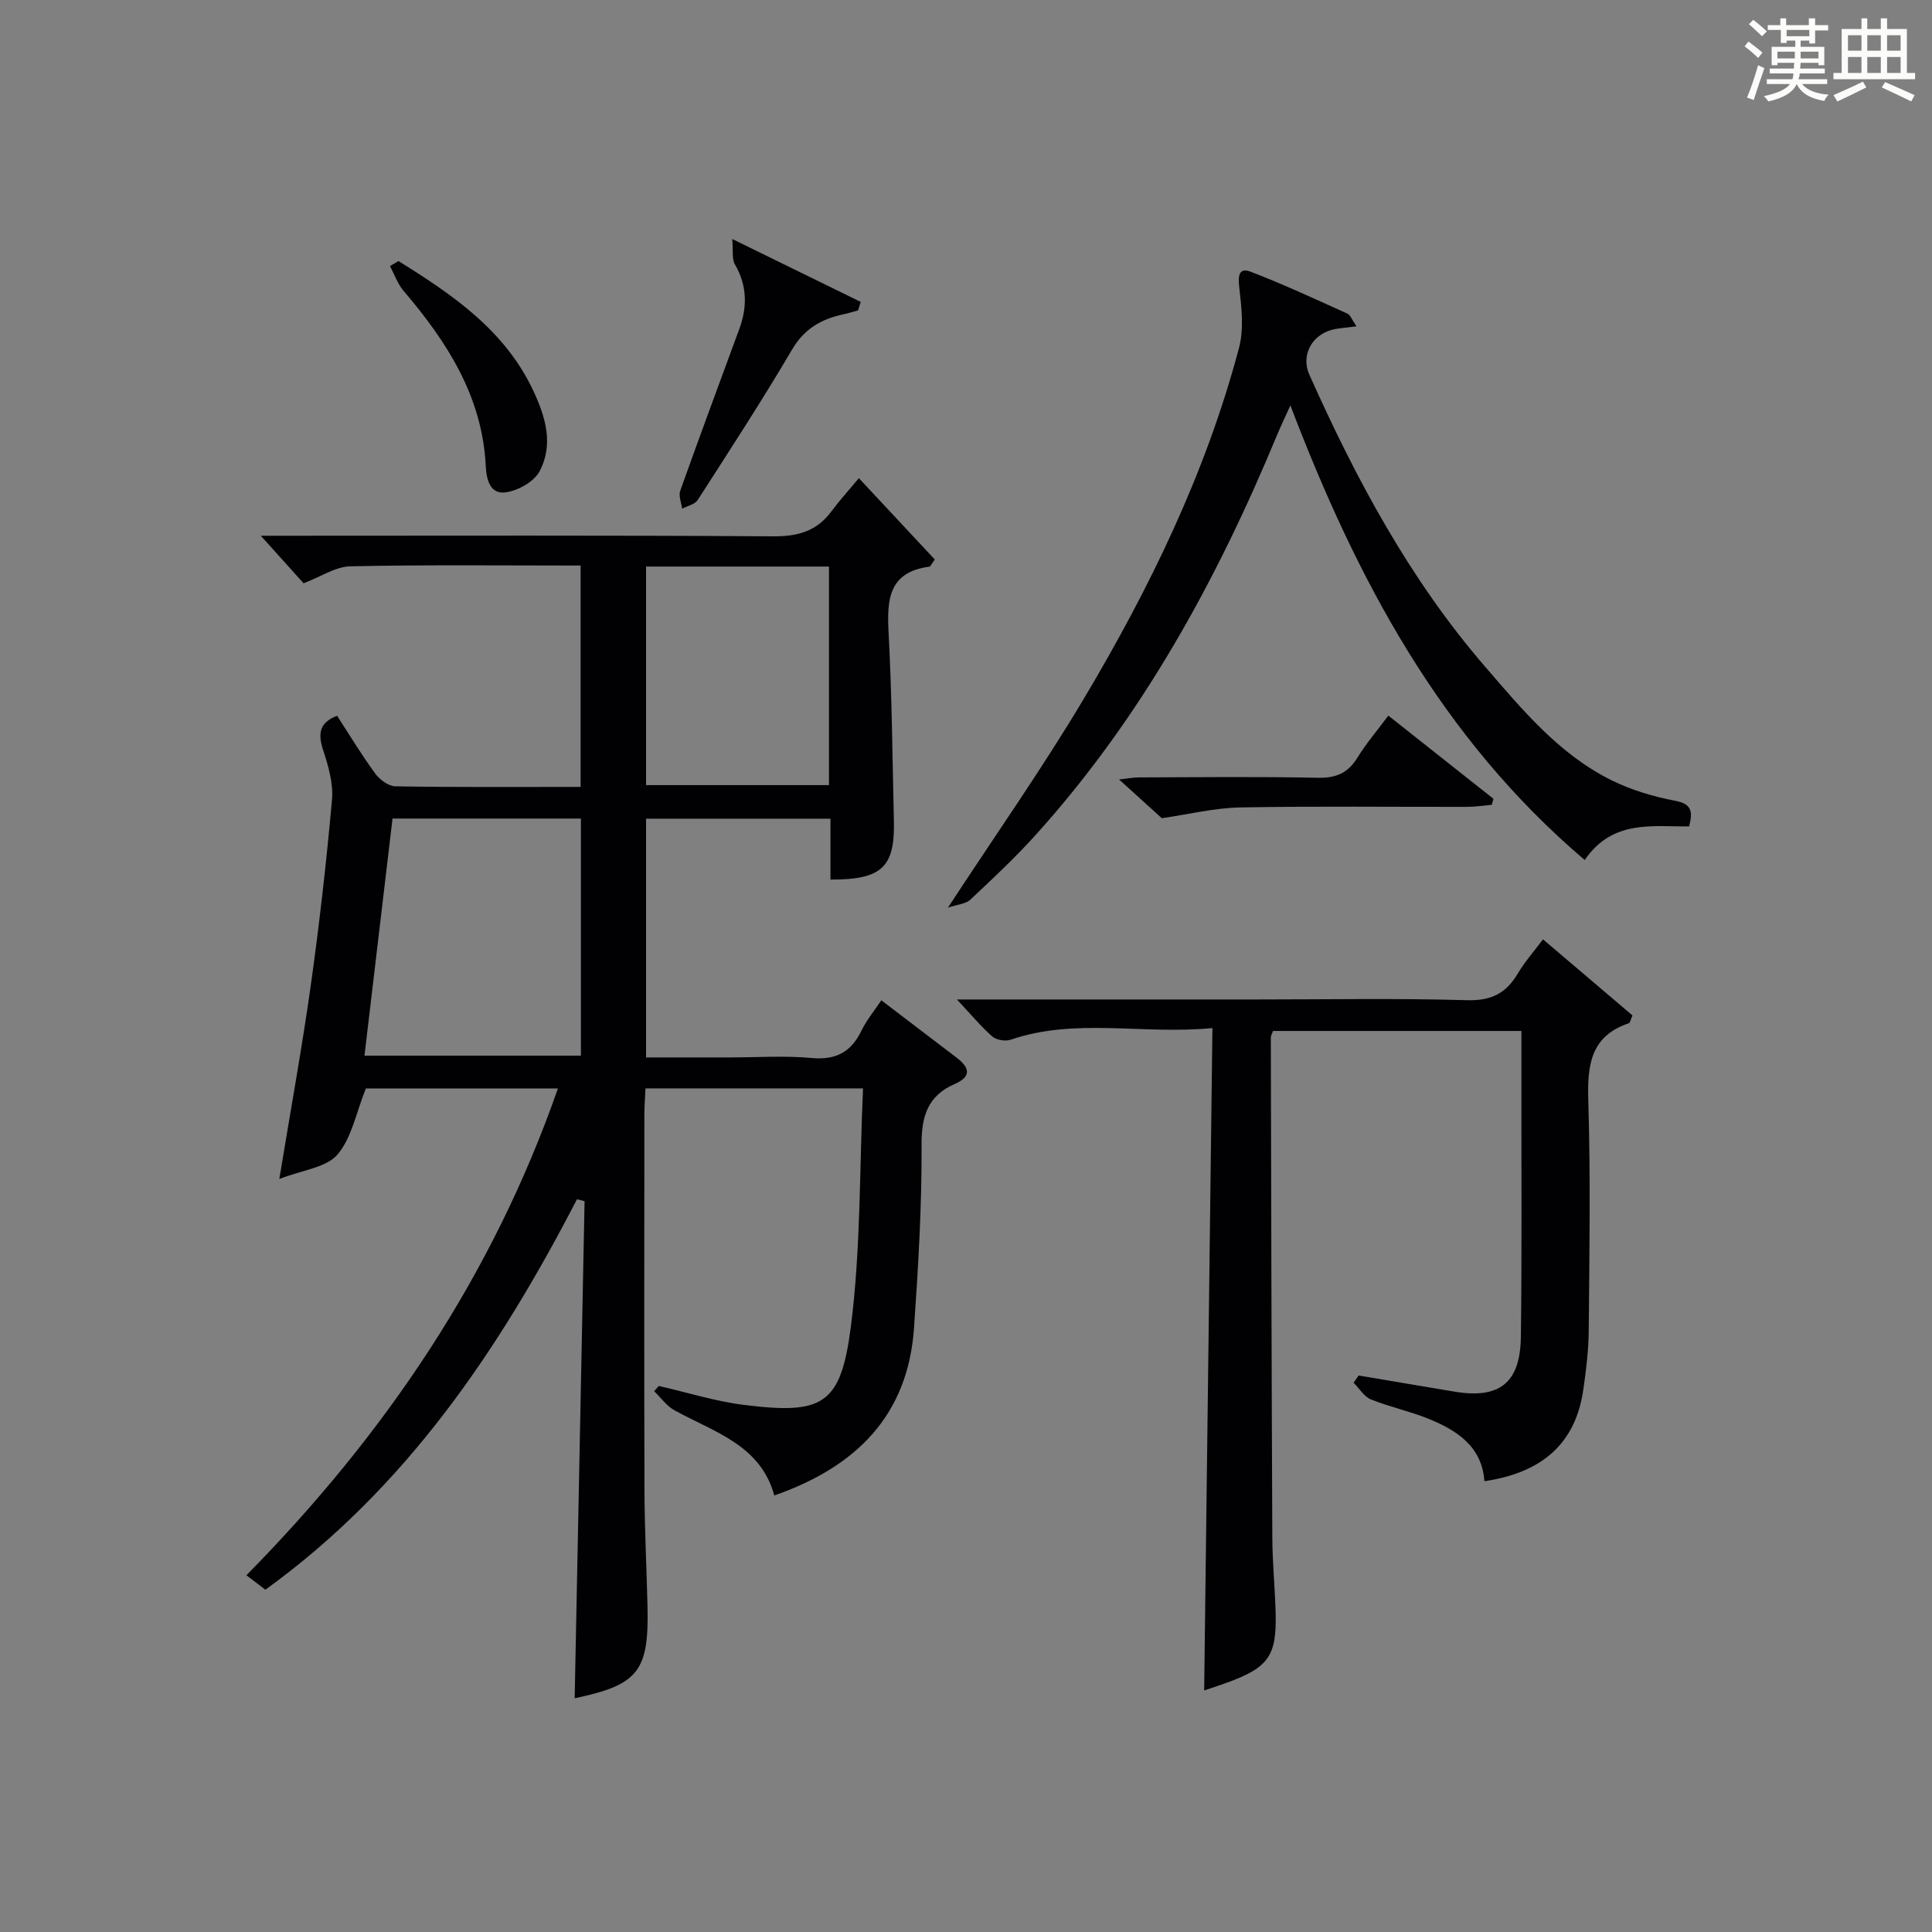 <?xml version="1.0" encoding="utf-8"?>
<svg version="1.1" id="漢_ZDIC_典" xmlns="http://www.w3.org/2000/svg" xmlns:xlink="http://www.w3.org/1999/xlink" x="0px" y="0px"
	 viewBox="0 0 400 400" style="enable-background:new 0 0 400 400;" xml:space="preserve">
<rect x="0" y="0" width="400" height="400" fill="#808080" stroke="none"/>
<style type="text/css">
	.st1{fill:#010104;}
	.st0{fill:#fbfcfa;}
</style>
<g>
	<path class="st0" d="M361.2,9.6l0.8-1c0.9,0.7,1.9,1.4,2.9,2.3L364,12C363,11,362,10.2,361.2,9.6z M361.7,20.2
		c0.9-2.1,1.6-4.3,2.3-6.7c0.4,0.2,0.8,0.4,1.3,0.6c-0.7,2.1-1.5,4.3-2.2,6.6L361.7,20.2z M362.1,5l0.9-0.9c1,0.8,2,1.6,2.8,2.4
		l-1,1C363.9,6.6,363,5.8,362.1,5z M374.6,3.8h1.2v1.4h2.7v1.1h-2.7v2.7h-1.2V8.4h-1.8v1.3h4.9v3.8h-1.2v-0.5h-3.7
		c0,0.4-0.1,0.9-0.1,1.2h5.1v1h-5.2c0,0.5-0.1,0.9-0.3,1.2h6v1h-5.2c1.1,1.3,2.9,2,5.5,2.2c-0.4,0.4-0.7,0.8-0.9,1.3
		c-2.9-0.5-4.8-1.6-5.7-3.5H372c-0.8,1.7-2.7,2.9-5.9,3.6c-0.2-0.4-0.6-0.8-0.9-1.1c2.8-0.6,4.6-1.4,5.4-2.5h-4.8v-1h5.3
		c0.1-0.3,0.2-0.7,0.2-1.2h-4.9v-1h5c0-0.4,0-0.8,0.1-1.2H368v0.5h-1.2V9.7h4.9V8.4h-1.8v0.5h-1.2V6.2H366V5.2h2.6V3.8h1.2v1.4h4.7
		V3.8z M368,12.1h3.6c0-0.4,0-0.9,0-1.4H368V12.1z M369.9,7.5h4.7V6.2h-4.7V7.5z M376.5,10.7h-3.7c0,0.5,0,1,0,1.4h3.7V10.7z"/>
	<path class="st0" d="M385.3,3.8h1.3V6h2.8V3.8h1.3V6h4.1v9.1h1.7v1.3h-16.9v-1.3h1.7V6h4.1V3.8z M385.7,16.9l0.7,1.2
		c-1.8,0.9-3.8,1.9-6,2.9c-0.2-0.4-0.5-0.8-0.8-1.3C381.9,18.7,383.9,17.8,385.7,16.9z M382.6,10.5h2.8V7.3h-2.8V10.5z M382.6,15.1
		h2.8v-3.3h-2.8V15.1z M386.6,10.5h2.8V7.3h-2.8V10.5z M386.6,15.1h2.8v-3.3h-2.8V15.1z M390.3,17c2.1,0.9,4.1,1.8,6.1,2.7l-0.7,1.3
		c-2.2-1.1-4.2-2-6.1-2.9L390.3,17z M393.5,7.3h-2.8v3.2h2.8V7.3z M390.7,15.1h2.8v-3.3h-2.8V15.1z"/>
	
	<path class="st1" d="M57.83,244.1c2.37-14.42,4.69-27.13,6.49-39.92c1.8-12.83,3.26-25.71,4.42-38.62c0.3-3.33-0.75-6.93-1.82-10.2
		c-1.09-3.35-0.93-5.71,2.87-7.17c2.57,3.96,5.06,8.09,7.89,11.96c0.93,1.27,2.75,2.63,4.19,2.65c12.65,0.21,25.3,0.12,38.34,0.12
		c0-15.35,0-30.39,0-45.83c-16.08,0-31.88-0.18-47.67,0.16c-3.09,0.07-6.14,2.17-9.69,3.51c-2.6-2.89-5.48-6.1-8.85-9.84
		c1.72,0,3.4,0,5.08,0c33.66,0,67.32-0.11,100.97,0.12c5.11,0.04,9.02-1.04,12.07-5.15c1.68-2.26,3.59-4.36,5.7-6.89
		c5.82,6.23,10.82,11.6,15.72,16.84c-0.72,0.97-0.89,1.45-1.11,1.48c-8.4,1.1-8.83,6.74-8.46,13.61c0.7,12.95,0.79,25.94,1.1,38.91
		c0.24,9.67-2.42,12.3-13.13,12.27c0-2.05,0-4.12,0-6.19c0-1.99,0-3.99,0-6.42c-12.74,0-25.28,0-38.18,0c0,16.18,0,32.43,0,49.43
		c5.83,0,11.58,0,17.33,0c5.67,0,11.37-0.4,16.98,0.12c5.04,0.46,8.15-1.26,10.29-5.67c1.07-2.2,2.69-4.15,4.11-6.28
		c5.27,4.01,10.43,7.94,15.59,11.88c2.62,2,3.21,3.87-0.38,5.44c-5.58,2.44-6.92,6.62-6.88,12.64c0.07,12.62-0.69,25.26-1.56,37.85
		c-1.25,18.17-12,28.8-28.93,34.71c-2.87-10.51-12.52-13.13-20.68-17.64c-1.63-0.9-2.8-2.61-4.19-3.94
		c0.32-0.36,0.63-0.73,0.95-1.09c5.9,1.34,11.73,3.19,17.71,3.93c16.22,2.01,19.97,0.03,22.05-16.13
		c2.09-16.21,1.78-32.74,2.53-49.41c-15.65,0-30.09,0-45.04,0c-0.08,1.82-0.23,3.6-0.23,5.38c-0.01,25.99-0.06,51.99,0.02,77.98
		c0.03,7.98,0.45,15.96,0.63,23.94c0.31,13.44-1.96,16.2-15.08,18.97c0.68-34.25,1.37-68.58,2.05-102.92
		c-0.52-0.13-1.05-0.27-1.57-0.4c-16.11,31.13-35.34,59.75-64.51,80.84c-1.17-0.89-2.29-1.74-3.93-2.99
		c28.63-29.07,50.93-61.89,64.49-100.79c-13.95,0-27.33,0-39.76,0c-2.03,5.03-2.93,10.27-5.91,13.72
		C67.52,241.75,62.61,242.23,57.83,244.1z M120.27,169.47c-13.18,0-26.04,0-39,0c-1.96,16.59-3.88,32.8-5.81,49.09
		c15.32,0,30,0,44.81,0C120.27,201.96,120.27,185.74,120.27,169.47z M133.76,162.55c12.83,0,25.34,0,37.87,0
		c0-15.26,0-30.14,0-45.25c-12.71,0-25.11,0-37.87,0C133.76,132.45,133.76,147.47,133.76,162.55z"/>
	<path class="st1" d="M198.12,206.93c21.5,0,41.82,0,62.14,0c14.5,0,29-0.27,43.48,0.15c5.01,0.15,8.09-1.44,10.51-5.53
		c1.42-2.4,3.31-4.52,5.21-7.07c6.43,5.47,12.57,10.69,18.53,15.76c-0.46,1.04-0.53,1.54-0.73,1.6c-8.01,2.68-8.64,8.74-8.42,16.1
		c0.48,15.81,0.23,31.65,0.09,47.48c-0.03,4.14-0.54,8.29-1.14,12.4c-1.69,11.55-9.09,17.17-20.46,18.85
		c-0.5-7.21-5.71-10.57-11.73-12.99c-3.84-1.54-7.95-2.4-11.78-3.95c-1.42-0.58-2.39-2.27-3.57-3.45c0.35-0.5,0.69-1,1.04-1.5
		c6.63,1.12,13.25,2.25,19.88,3.35c9.28,1.54,13.58-1.8,13.71-11.33c0.22-17.16,0.09-34.32,0.11-51.48c0-3.83,0-7.65,0-11.87
		c-17.25,0-34.28,0-51.42,0c-0.17,0.48-0.46,0.93-0.46,1.39c0.08,34.49,0.15,68.97,0.31,103.46c0.02,5.15,0.53,10.29,0.68,15.44
		c0.27,9.11-1.43,11.5-10.18,14.68c-1.54,0.56-3.1,1.06-4.61,1.57c0.57-45.56,1.13-90.88,1.71-137.14
		c-14.54,1.41-28.3-2.2-41.8,2.42c-1.09,0.37-2.94,0.05-3.79-0.69C203.1,212.54,201.09,210.1,198.12,206.93z"/>
	<path class="st1" d="M280.84,67.56c-2.28,0.32-3.77,0.36-5.17,0.75c-4.24,1.19-6.31,5.41-4.59,9.25c9.67,21.64,20.8,42.42,36.4,60.47
		c7.71,8.93,15.31,18.14,26.16,23.51c4.1,2.03,8.66,3.39,13.17,4.25c3.32,0.64,3.75,2.05,2.91,5.3c-7.51,0.12-15.84-1.51-21.62,6.97
		c-29.73-25.29-47.14-57.93-60.94-94.12c-1.12,2.48-2,4.3-2.77,6.16c-12.5,30.13-28.02,58.46-50.03,82.84
		c-4.23,4.68-8.86,9.01-13.47,13.33c-0.94,0.88-2.62,0.97-4.63,1.65c9.89-15.13,19.56-28.86,28.13-43.25
		c13.63-22.88,25.28-46.78,32.14-72.67c1.04-3.93,0.51-8.41,0.04-12.56c-0.27-2.38-0.04-4.1,2.34-3.19
		c6.81,2.6,13.43,5.7,20.07,8.69C279.6,65.22,279.89,66.18,280.84,67.56z"/>
	<path class="st1" d="M240.54,169.4c-2.47-2.23-5.4-4.89-8.85-8.02c1.73-0.19,2.94-0.43,4.15-0.43c12.32-0.03,24.65-0.18,36.97,0.08
		c3.77,0.08,6.25-0.95,8.22-4.15c1.82-2.96,4.11-5.63,6.41-8.72c7.37,5.83,14.56,11.53,21.76,17.22c-0.11,0.42-0.23,0.83-0.34,1.25
		c-1.7,0.15-3.41,0.41-5.11,0.42c-15.65,0.03-31.31-0.17-46.96,0.12C251.43,167.27,246.1,168.6,240.54,169.4z"/>
	<path class="st1" d="M151.6,49.48c9.68,4.74,18.14,8.88,26.61,13.03c-0.19,0.59-0.37,1.18-0.56,1.76c-1.01,0.27-2.01,0.58-3.03,0.8
		c-4.53,0.98-8.06,2.94-10.61,7.27c-6.22,10.57-12.92,20.86-19.56,31.18c-0.59,0.91-2.12,1.21-3.22,1.8
		c-0.16-1.24-0.77-2.65-0.4-3.7c3.99-11.22,8.15-22.38,12.25-33.55c1.68-4.59,1.6-8.99-0.94-13.36
		C151.51,53.62,151.82,51.98,151.6,49.48z"/>
	<path class="st1" d="M82.5,54.05c11.19,6.96,22.03,14.31,27.91,26.84c2.54,5.41,4.26,11.17,1.28,16.72c-1.14,2.12-4.36,3.92-6.88,4.31
		c-3.38,0.53-4.1-2.66-4.24-5.48c-0.73-14.41-8.04-25.7-17.03-36.24c-1.23-1.45-1.88-3.39-2.8-5.11
		C81.33,54.75,81.91,54.4,82.5,54.05z"/>
	
	
</g>
</svg>
